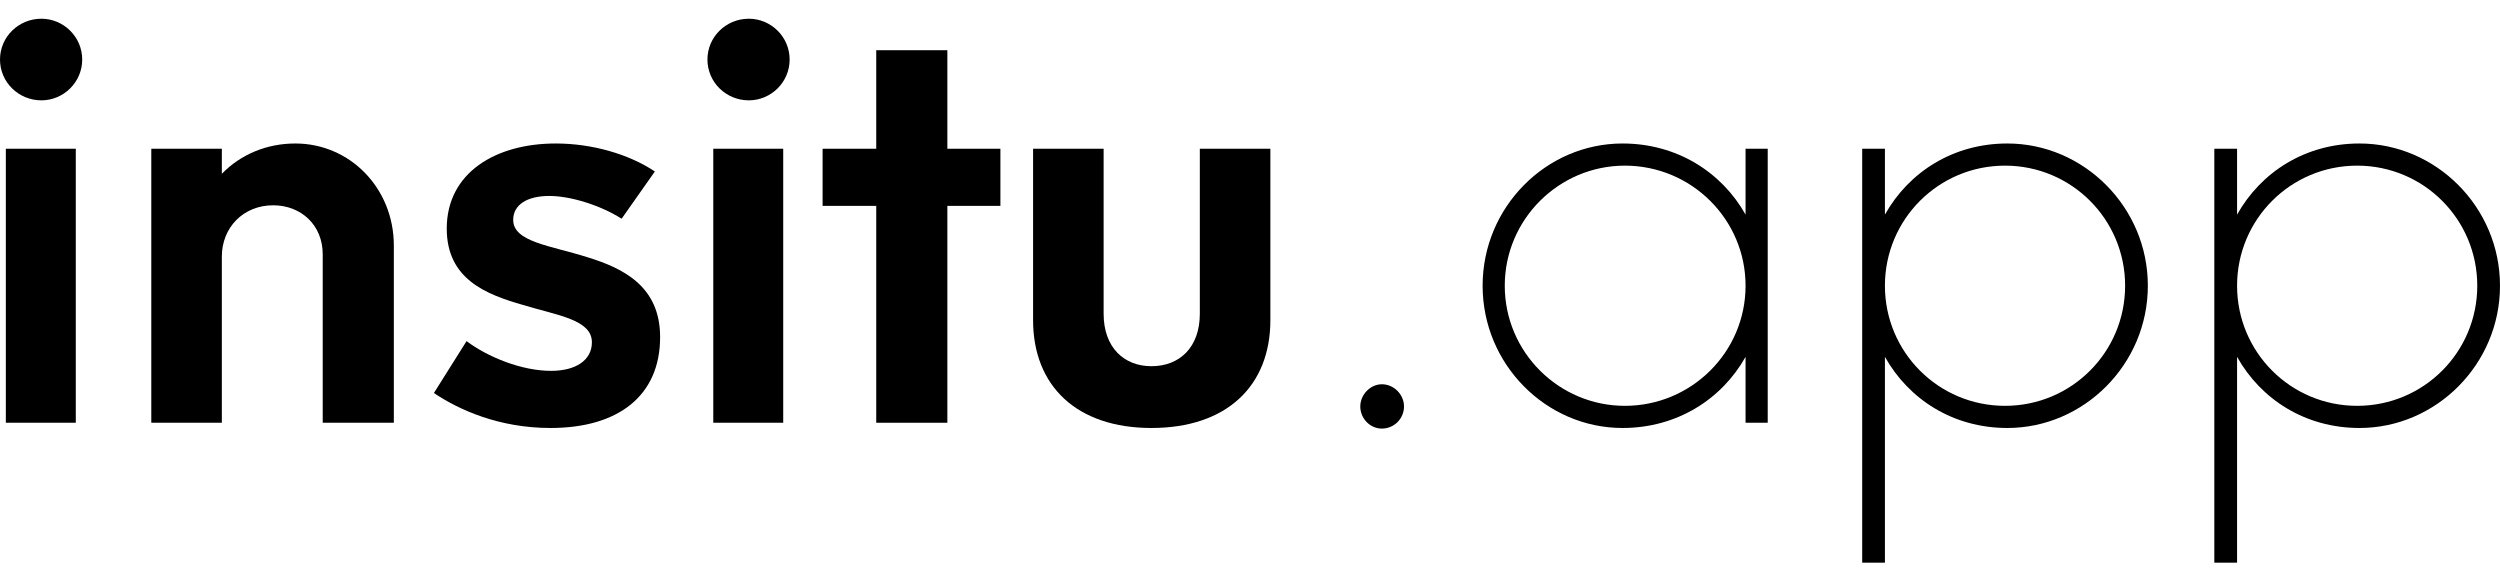 <svg width="129" height="30" viewBox="0 0 129 30" fill="none" xmlns="http://www.w3.org/2000/svg">
<path d="M71.304 22.115C71.936 22.115 72.447 21.603 72.447 20.971C72.447 20.37 71.936 19.828 71.304 19.828C70.702 19.828 70.191 20.37 70.191 20.971C70.191 21.603 70.702 22.115 71.304 22.115Z" fill="black"/>
<path d="M90.071 7.675V11.074C88.837 8.878 86.521 7.404 83.723 7.404C79.782 7.404 76.503 10.683 76.503 14.744C76.503 18.805 79.782 22.084 83.723 22.084C86.521 22.084 88.837 20.61 90.071 18.414V21.814H91.214V7.675H90.071ZM83.843 20.941C80.444 20.941 77.646 18.174 77.646 14.744C77.646 11.315 80.444 8.547 83.843 8.547C87.273 8.547 90.071 11.315 90.071 14.744C90.071 18.174 87.273 20.941 83.843 20.941Z" fill="black"/>
<path d="M103.579 7.404C100.781 7.404 98.495 8.878 97.262 11.074V7.675H96.089V29.034H97.262V18.414C98.495 20.61 100.781 22.084 103.579 22.084C107.52 22.084 110.829 18.805 110.829 14.744C110.829 10.683 107.52 7.404 103.579 7.404ZM103.459 20.941C100.029 20.941 97.262 18.174 97.262 14.744C97.262 11.315 100.029 8.547 103.459 8.547C106.888 8.547 109.656 11.315 109.656 14.744C109.656 18.174 106.888 20.941 103.459 20.941Z" fill="black"/>
<path d="M121.75 7.404C118.952 7.404 116.666 8.878 115.433 11.074V7.675H114.259V29.034H115.433V18.414C116.666 20.61 118.952 22.084 121.75 22.084C125.691 22.084 129 18.805 129 14.744C129 10.683 125.691 7.404 121.75 7.404ZM121.63 20.941C118.2 20.941 115.433 18.174 115.433 14.744C115.433 11.315 118.2 8.547 121.63 8.547C125.059 8.547 127.827 11.315 127.827 14.744C127.827 18.174 125.059 20.941 121.63 20.941Z" fill="black"/>
<path d="M2.136 5.178C3.279 5.178 4.242 4.245 4.242 3.072C4.242 1.899 3.279 0.966 2.136 0.966C0.963 0.966 0 1.899 0 3.072C0 4.245 0.963 5.178 2.136 5.178ZM0.301 21.814H3.911V7.675H0.301V21.814Z" fill="black"/>
<path d="M15.238 7.404C13.794 7.404 12.44 7.946 11.447 8.968V7.675H7.807V21.814H11.447V13.24C11.447 11.736 12.561 10.593 14.095 10.593C15.539 10.593 16.652 11.616 16.652 13.12V21.814H20.322V12.669C20.322 9.72 18.066 7.404 15.238 7.404Z" fill="black"/>
<path d="M28.406 22.084C31.896 22.084 34.062 20.43 34.062 17.392C34.062 14.774 32.167 13.842 30.302 13.27C28.406 12.669 26.481 12.488 26.481 11.345C26.481 10.563 27.203 10.111 28.346 10.111C29.399 10.111 30.933 10.563 32.076 11.285L33.791 8.848C32.437 7.946 30.542 7.404 28.677 7.404C25.578 7.404 23.052 8.908 23.052 11.796C23.052 14.413 25.097 15.195 26.992 15.737C28.767 16.279 30.542 16.489 30.542 17.662C30.542 18.595 29.7 19.136 28.436 19.136C26.902 19.136 25.157 18.414 24.074 17.602L22.39 20.279C23.683 21.152 25.759 22.084 28.406 22.084Z" fill="black"/>
<path d="M38.64 5.178C39.783 5.178 40.745 4.245 40.745 3.072C40.745 1.899 39.783 0.966 38.64 0.966C37.466 0.966 36.504 1.899 36.504 3.072C36.504 4.245 37.466 5.178 38.64 5.178ZM36.805 21.814H40.414V7.675H36.805V21.814Z" fill="black"/>
<path d="M51.621 7.675H48.884V2.591H45.214V7.675H42.446V10.623H45.214V21.814H48.884V10.623H51.621V7.675Z" fill="black"/>
<path d="M59.414 22.084C63.294 22.084 65.551 19.919 65.551 16.519V7.675H61.911V16.188C61.911 17.933 60.858 18.896 59.414 18.896C58 18.896 56.947 17.933 56.947 16.188V7.675H53.307V16.519C53.307 19.919 55.563 22.084 59.414 22.084Z" fill="black"/>
</svg>
